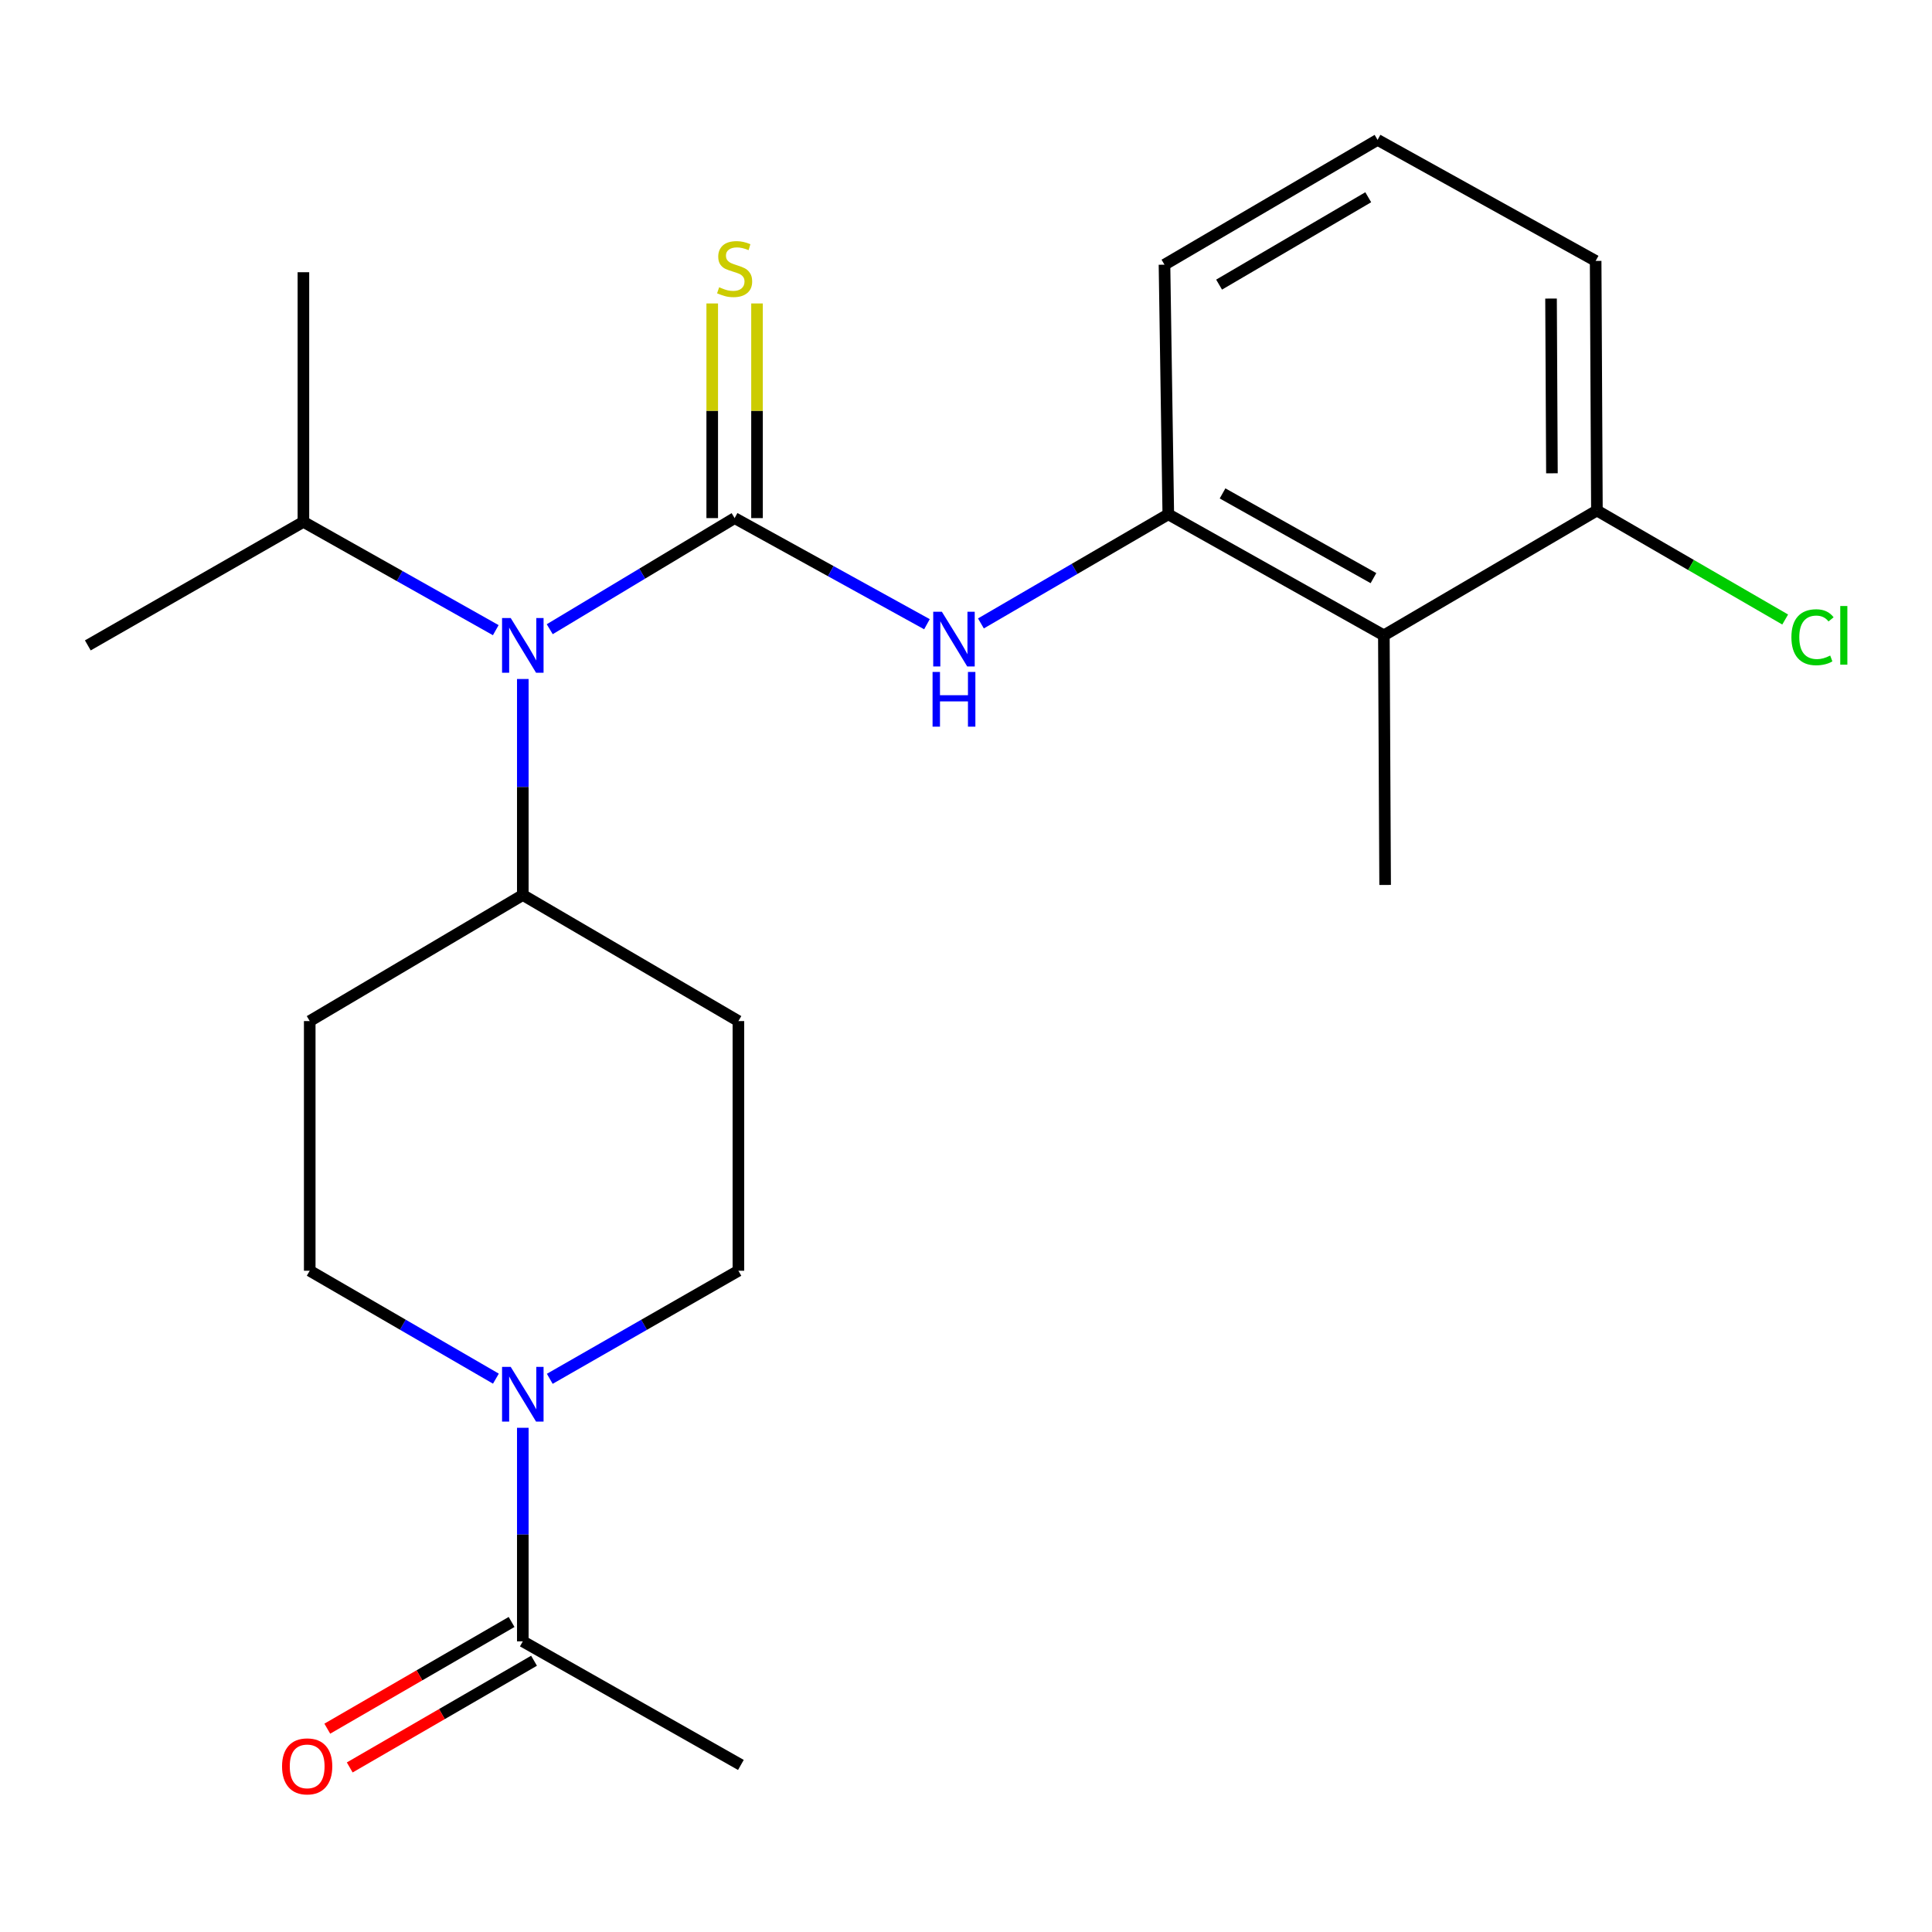 <?xml version='1.0' encoding='iso-8859-1'?>
<svg version='1.1' baseProfile='full'
              xmlns='http://www.w3.org/2000/svg'
                      xmlns:rdkit='http://www.rdkit.org/xml'
                      xmlns:xlink='http://www.w3.org/1999/xlink'
                  xml:space='preserve'
width='1000px' height='1000px' viewBox='0 0 1000 1000'>
<!-- END OF HEADER -->
<rect style='opacity:1.0;fill:#FFFFFF;stroke:none' width='1000' height='1000' x='0' y='0'> </rect>
<path class='bond-0' d='M 380.238,268.168 L 430.015,295.631' style='fill:none;fill-rule:evenodd;stroke:#000000;stroke-width:6px;stroke-linecap:butt;stroke-linejoin:miter;stroke-opacity:1' />
<path class='bond-0' d='M 430.015,295.631 L 479.792,323.095' style='fill:none;fill-rule:evenodd;stroke:#0000FF;stroke-width:6px;stroke-linecap:butt;stroke-linejoin:miter;stroke-opacity:1' />
<path class='bond-2' d='M 380.238,268.168 L 332.391,296.923' style='fill:none;fill-rule:evenodd;stroke:#000000;stroke-width:6px;stroke-linecap:butt;stroke-linejoin:miter;stroke-opacity:1' />
<path class='bond-2' d='M 332.391,296.923 L 284.544,325.679' style='fill:none;fill-rule:evenodd;stroke:#0000FF;stroke-width:6px;stroke-linecap:butt;stroke-linejoin:miter;stroke-opacity:1' />
<path class='bond-6' d='M 391.831,268.168 L 391.831,212.617' style='fill:none;fill-rule:evenodd;stroke:#000000;stroke-width:6px;stroke-linecap:butt;stroke-linejoin:miter;stroke-opacity:1' />
<path class='bond-6' d='M 391.831,212.617 L 391.831,157.066' style='fill:none;fill-rule:evenodd;stroke:#CCCC00;stroke-width:6px;stroke-linecap:butt;stroke-linejoin:miter;stroke-opacity:1' />
<path class='bond-6' d='M 368.645,268.168 L 368.645,212.617' style='fill:none;fill-rule:evenodd;stroke:#000000;stroke-width:6px;stroke-linecap:butt;stroke-linejoin:miter;stroke-opacity:1' />
<path class='bond-6' d='M 368.645,212.617 L 368.645,157.066' style='fill:none;fill-rule:evenodd;stroke:#CCCC00;stroke-width:6px;stroke-linecap:butt;stroke-linejoin:miter;stroke-opacity:1' />
<path class='bond-3' d='M 507.723,322.686 L 556.215,294.448' style='fill:none;fill-rule:evenodd;stroke:#0000FF;stroke-width:6px;stroke-linecap:butt;stroke-linejoin:miter;stroke-opacity:1' />
<path class='bond-3' d='M 556.215,294.448 L 604.707,266.21' style='fill:none;fill-rule:evenodd;stroke:#000000;stroke-width:6px;stroke-linecap:butt;stroke-linejoin:miter;stroke-opacity:1' />
<path class='bond-1' d='M 256.679,713.592 L 208.498,685.663' style='fill:none;fill-rule:evenodd;stroke:#0000FF;stroke-width:6px;stroke-linecap:butt;stroke-linejoin:miter;stroke-opacity:1' />
<path class='bond-1' d='M 208.498,685.663 L 160.317,657.735' style='fill:none;fill-rule:evenodd;stroke:#000000;stroke-width:6px;stroke-linecap:butt;stroke-linejoin:miter;stroke-opacity:1' />
<path class='bond-5' d='M 270.606,739.022 L 270.606,794.292' style='fill:none;fill-rule:evenodd;stroke:#0000FF;stroke-width:6px;stroke-linecap:butt;stroke-linejoin:miter;stroke-opacity:1' />
<path class='bond-5' d='M 270.606,794.292 L 270.606,849.563' style='fill:none;fill-rule:evenodd;stroke:#000000;stroke-width:6px;stroke-linecap:butt;stroke-linejoin:miter;stroke-opacity:1' />
<path class='bond-23' d='M 284.561,713.67 L 333.379,685.702' style='fill:none;fill-rule:evenodd;stroke:#0000FF;stroke-width:6px;stroke-linecap:butt;stroke-linejoin:miter;stroke-opacity:1' />
<path class='bond-23' d='M 333.379,685.702 L 382.196,657.735' style='fill:none;fill-rule:evenodd;stroke:#000000;stroke-width:6px;stroke-linecap:butt;stroke-linejoin:miter;stroke-opacity:1' />
<path class='bond-7' d='M 270.606,351.445 L 270.606,407.35' style='fill:none;fill-rule:evenodd;stroke:#0000FF;stroke-width:6px;stroke-linecap:butt;stroke-linejoin:miter;stroke-opacity:1' />
<path class='bond-7' d='M 270.606,407.35 L 270.606,463.254' style='fill:none;fill-rule:evenodd;stroke:#000000;stroke-width:6px;stroke-linecap:butt;stroke-linejoin:miter;stroke-opacity:1' />
<path class='bond-14' d='M 256.608,326.173 L 206.826,298.143' style='fill:none;fill-rule:evenodd;stroke:#0000FF;stroke-width:6px;stroke-linecap:butt;stroke-linejoin:miter;stroke-opacity:1' />
<path class='bond-14' d='M 206.826,298.143 L 157.045,270.113' style='fill:none;fill-rule:evenodd;stroke:#000000;stroke-width:6px;stroke-linecap:butt;stroke-linejoin:miter;stroke-opacity:1' />
<path class='bond-4' d='M 604.707,266.21 L 716.284,328.851' style='fill:none;fill-rule:evenodd;stroke:#000000;stroke-width:6px;stroke-linecap:butt;stroke-linejoin:miter;stroke-opacity:1' />
<path class='bond-4' d='M 632.794,255.388 L 710.898,299.237' style='fill:none;fill-rule:evenodd;stroke:#000000;stroke-width:6px;stroke-linecap:butt;stroke-linejoin:miter;stroke-opacity:1' />
<path class='bond-16' d='M 604.707,266.21 L 602.736,136.998' style='fill:none;fill-rule:evenodd;stroke:#000000;stroke-width:6px;stroke-linecap:butt;stroke-linejoin:miter;stroke-opacity:1' />
<path class='bond-12' d='M 716.284,328.851 L 826.56,264.239' style='fill:none;fill-rule:evenodd;stroke:#000000;stroke-width:6px;stroke-linecap:butt;stroke-linejoin:miter;stroke-opacity:1' />
<path class='bond-17' d='M 716.284,328.851 L 716.941,458.05' style='fill:none;fill-rule:evenodd;stroke:#000000;stroke-width:6px;stroke-linecap:butt;stroke-linejoin:miter;stroke-opacity:1' />
<path class='bond-13' d='M 264.797,839.53 L 217.101,867.145' style='fill:none;fill-rule:evenodd;stroke:#000000;stroke-width:6px;stroke-linecap:butt;stroke-linejoin:miter;stroke-opacity:1' />
<path class='bond-13' d='M 217.101,867.145 L 169.405,894.761' style='fill:none;fill-rule:evenodd;stroke:#FF0000;stroke-width:6px;stroke-linecap:butt;stroke-linejoin:miter;stroke-opacity:1' />
<path class='bond-13' d='M 276.415,859.595 L 228.719,887.211' style='fill:none;fill-rule:evenodd;stroke:#000000;stroke-width:6px;stroke-linecap:butt;stroke-linejoin:miter;stroke-opacity:1' />
<path class='bond-13' d='M 228.719,887.211 L 181.023,914.827' style='fill:none;fill-rule:evenodd;stroke:#FF0000;stroke-width:6px;stroke-linecap:butt;stroke-linejoin:miter;stroke-opacity:1' />
<path class='bond-18' d='M 270.606,849.563 L 383.484,913.531' style='fill:none;fill-rule:evenodd;stroke:#000000;stroke-width:6px;stroke-linecap:butt;stroke-linejoin:miter;stroke-opacity:1' />
<path class='bond-8' d='M 270.606,463.254 L 382.196,528.51' style='fill:none;fill-rule:evenodd;stroke:#000000;stroke-width:6px;stroke-linecap:butt;stroke-linejoin:miter;stroke-opacity:1' />
<path class='bond-9' d='M 270.606,463.254 L 160.317,528.51' style='fill:none;fill-rule:evenodd;stroke:#000000;stroke-width:6px;stroke-linecap:butt;stroke-linejoin:miter;stroke-opacity:1' />
<path class='bond-11' d='M 382.196,528.51 L 382.196,657.735' style='fill:none;fill-rule:evenodd;stroke:#000000;stroke-width:6px;stroke-linecap:butt;stroke-linejoin:miter;stroke-opacity:1' />
<path class='bond-10' d='M 160.317,528.51 L 160.317,657.735' style='fill:none;fill-rule:evenodd;stroke:#000000;stroke-width:6px;stroke-linecap:butt;stroke-linejoin:miter;stroke-opacity:1' />
<path class='bond-15' d='M 826.56,264.239 L 875.284,292.45' style='fill:none;fill-rule:evenodd;stroke:#000000;stroke-width:6px;stroke-linecap:butt;stroke-linejoin:miter;stroke-opacity:1' />
<path class='bond-15' d='M 875.284,292.45 L 924.007,320.662' style='fill:none;fill-rule:evenodd;stroke:#00CC00;stroke-width:6px;stroke-linecap:butt;stroke-linejoin:miter;stroke-opacity:1' />
<path class='bond-24' d='M 826.56,264.239 L 825.904,135.04' style='fill:none;fill-rule:evenodd;stroke:#000000;stroke-width:6px;stroke-linecap:butt;stroke-linejoin:miter;stroke-opacity:1' />
<path class='bond-24' d='M 803.276,244.977 L 802.816,154.538' style='fill:none;fill-rule:evenodd;stroke:#000000;stroke-width:6px;stroke-linecap:butt;stroke-linejoin:miter;stroke-opacity:1' />
<path class='bond-21' d='M 157.045,270.113 L 45.455,334.055' style='fill:none;fill-rule:evenodd;stroke:#000000;stroke-width:6px;stroke-linecap:butt;stroke-linejoin:miter;stroke-opacity:1' />
<path class='bond-22' d='M 157.045,270.113 L 157.045,140.901' style='fill:none;fill-rule:evenodd;stroke:#000000;stroke-width:6px;stroke-linecap:butt;stroke-linejoin:miter;stroke-opacity:1' />
<path class='bond-19' d='M 602.736,136.998 L 713.025,72.398' style='fill:none;fill-rule:evenodd;stroke:#000000;stroke-width:6px;stroke-linecap:butt;stroke-linejoin:miter;stroke-opacity:1' />
<path class='bond-19' d='M 630.998,147.315 L 708.2,102.095' style='fill:none;fill-rule:evenodd;stroke:#000000;stroke-width:6px;stroke-linecap:butt;stroke-linejoin:miter;stroke-opacity:1' />
<path class='bond-20' d='M 713.025,72.398 L 825.904,135.04' style='fill:none;fill-rule:evenodd;stroke:#000000;stroke-width:6px;stroke-linecap:butt;stroke-linejoin:miter;stroke-opacity:1' />
<path  class='atom-1' d='M 487.513 316.649
L 496.793 331.649
Q 497.713 333.129, 499.193 335.809
Q 500.673 338.489, 500.753 338.649
L 500.753 316.649
L 504.513 316.649
L 504.513 344.969
L 500.633 344.969
L 490.673 328.569
Q 489.513 326.649, 488.273 324.449
Q 487.073 322.249, 486.713 321.569
L 486.713 344.969
L 483.033 344.969
L 483.033 316.649
L 487.513 316.649
' fill='#0000FF'/>
<path  class='atom-1' d='M 482.693 347.801
L 486.533 347.801
L 486.533 359.841
L 501.013 359.841
L 501.013 347.801
L 504.853 347.801
L 504.853 376.121
L 501.013 376.121
L 501.013 363.041
L 486.533 363.041
L 486.533 376.121
L 482.693 376.121
L 482.693 347.801
' fill='#0000FF'/>
<path  class='atom-2' d='M 264.346 707.505
L 273.626 722.505
Q 274.546 723.985, 276.026 726.665
Q 277.506 729.345, 277.586 729.505
L 277.586 707.505
L 281.346 707.505
L 281.346 735.825
L 277.466 735.825
L 267.506 719.425
Q 266.346 717.505, 265.106 715.305
Q 263.906 713.105, 263.546 712.425
L 263.546 735.825
L 259.866 735.825
L 259.866 707.505
L 264.346 707.505
' fill='#0000FF'/>
<path  class='atom-3' d='M 264.346 319.895
L 273.626 334.895
Q 274.546 336.375, 276.026 339.055
Q 277.506 341.735, 277.586 341.895
L 277.586 319.895
L 281.346 319.895
L 281.346 348.215
L 277.466 348.215
L 267.506 331.815
Q 266.346 329.895, 265.106 327.695
Q 263.906 325.495, 263.546 324.815
L 263.546 348.215
L 259.866 348.215
L 259.866 319.895
L 264.346 319.895
' fill='#0000FF'/>
<path  class='atom-7' d='M 372.238 148.676
Q 372.558 148.796, 373.878 149.356
Q 375.198 149.916, 376.638 150.276
Q 378.118 150.596, 379.558 150.596
Q 382.238 150.596, 383.798 149.316
Q 385.358 147.996, 385.358 145.716
Q 385.358 144.156, 384.558 143.196
Q 383.798 142.236, 382.598 141.716
Q 381.398 141.196, 379.398 140.596
Q 376.878 139.836, 375.358 139.116
Q 373.878 138.396, 372.798 136.876
Q 371.758 135.356, 371.758 132.796
Q 371.758 129.236, 374.158 127.036
Q 376.598 124.836, 381.398 124.836
Q 384.678 124.836, 388.398 126.396
L 387.478 129.476
Q 384.078 128.076, 381.518 128.076
Q 378.758 128.076, 377.238 129.236
Q 375.718 130.356, 375.758 132.316
Q 375.758 133.836, 376.518 134.756
Q 377.318 135.676, 378.438 136.196
Q 379.598 136.716, 381.518 137.316
Q 384.078 138.116, 385.598 138.916
Q 387.118 139.716, 388.198 141.356
Q 389.318 142.956, 389.318 145.716
Q 389.318 149.636, 386.678 151.756
Q 384.078 153.836, 379.718 153.836
Q 377.198 153.836, 375.278 153.276
Q 373.398 152.756, 371.158 151.836
L 372.238 148.676
' fill='#CCCC00'/>
<path  class='atom-14' d='M 145.99 914.268
Q 145.99 907.468, 149.35 903.668
Q 152.71 899.868, 158.99 899.868
Q 165.27 899.868, 168.63 903.668
Q 171.99 907.468, 171.99 914.268
Q 171.99 921.148, 168.59 925.068
Q 165.19 928.948, 158.99 928.948
Q 152.75 928.948, 149.35 925.068
Q 145.99 921.188, 145.99 914.268
M 158.99 925.748
Q 163.31 925.748, 165.63 922.868
Q 167.99 919.948, 167.99 914.268
Q 167.99 908.708, 165.63 905.908
Q 163.31 903.068, 158.99 903.068
Q 154.67 903.068, 152.31 905.868
Q 149.99 908.668, 149.99 914.268
Q 149.99 919.988, 152.31 922.868
Q 154.67 925.748, 158.99 925.748
' fill='#FF0000'/>
<path  class='atom-16' d='M 927.231 329.831
Q 927.231 322.791, 930.511 319.111
Q 933.831 315.391, 940.111 315.391
Q 945.951 315.391, 949.071 319.511
L 946.431 321.671
Q 944.151 318.671, 940.111 318.671
Q 935.831 318.671, 933.551 321.551
Q 931.311 324.391, 931.311 329.831
Q 931.311 335.431, 933.631 338.311
Q 935.991 341.191, 940.551 341.191
Q 943.671 341.191, 947.311 339.311
L 948.431 342.311
Q 946.951 343.271, 944.711 343.831
Q 942.471 344.391, 939.991 344.391
Q 933.831 344.391, 930.511 340.631
Q 927.231 336.871, 927.231 329.831
' fill='#00CC00'/>
<path  class='atom-16' d='M 952.511 313.671
L 956.191 313.671
L 956.191 344.031
L 952.511 344.031
L 952.511 313.671
' fill='#00CC00'/>
</svg>
